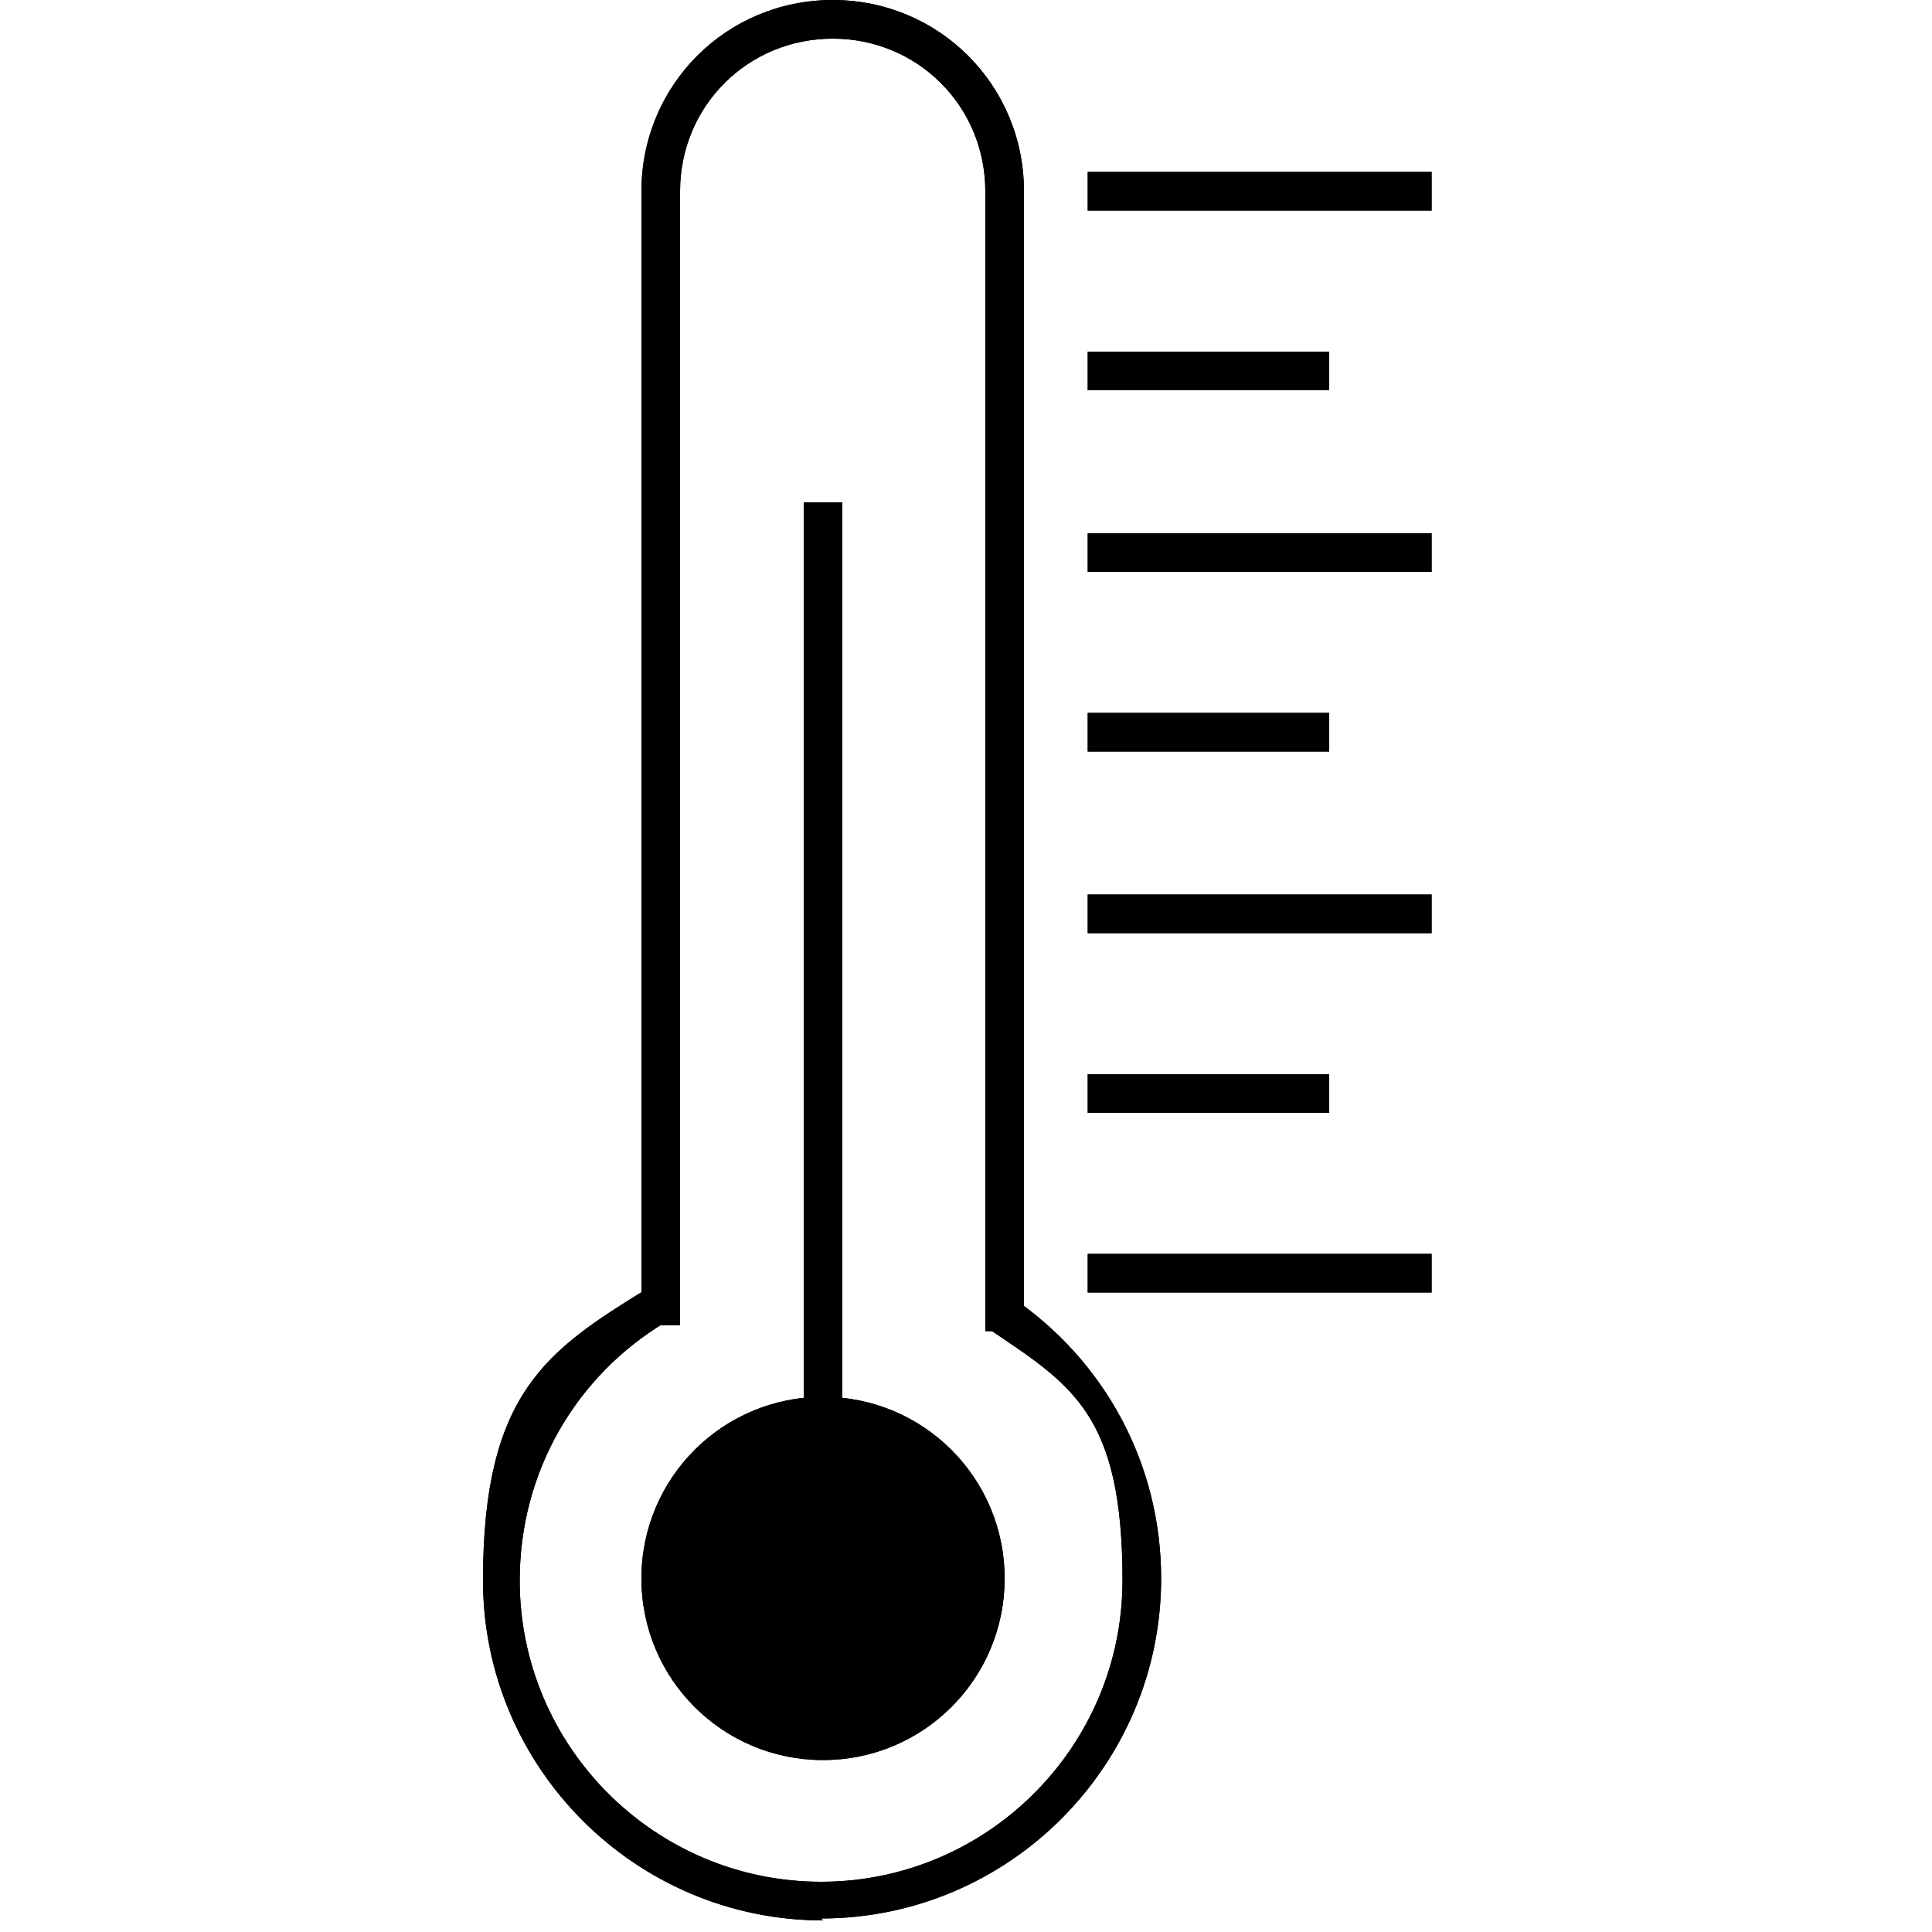 <?xml version="1.0" encoding="UTF-8"?> <svg xmlns="http://www.w3.org/2000/svg" id="Layer_1" version="1.1" viewBox="0 0 100 100"><defs> .st0 { fill: #08325a; } </defs><path class="st0" d="M53,68.9h-2V9.9c0-4.4-3.5-7.9-7.9-7.9s-7.9,3.5-7.9,7.9v58.7h-2V9.9c0-5.5,4.4-9.9,9.9-9.9s9.9,4.4,9.9,9.9v59Z"></path><path d="M53,68.9h-2V9.9c0-4.4-3.5-7.9-7.9-7.9s-7.9,3.5-7.9,7.9v58.7h-2V9.9c0-5.5,4.4-9.9,9.9-9.9s9.9,4.4,9.9,9.9v59Z"></path><path class="st0" d="M42.6,99.4c-9.7,0-17.6-7.9-17.6-17.6s3.3-11.9,8.5-15.1l1,1.7c-4.7,2.8-7.6,7.8-7.6,13.4,0,8.6,7,15.6,15.6,15.6s15.6-7,15.6-15.6-2.6-10.1-6.9-13l1.1-1.7c4.9,3.3,7.8,8.7,7.8,14.6,0,9.7-7.9,17.6-17.6,17.6Z"></path><path d="M42.6,99.4c-9.7,0-17.6-7.9-17.6-17.6s3.3-11.9,8.5-15.1l1,1.7c-4.7,2.8-7.6,7.8-7.6,13.4,0,8.6,7,15.6,15.6,15.6s15.6-7,15.6-15.6-2.6-10.1-6.9-13l1.1-1.7c4.9,3.3,7.8,8.7,7.8,14.6,0,9.7-7.9,17.6-17.6,17.6Z"></path><path class="st0" d="M51.4,81.7c0,4.9-4,8.9-8.9,8.9s-8.9-4-8.9-8.9,4-8.9,8.9-8.9,8.9,4,8.9,8.9Z"></path><path d="M51.4,81.7c0,4.9-4,8.9-8.9,8.9s-8.9-4-8.9-8.9,4-8.9,8.9-8.9,8.9,4,8.9,8.9Z"></path><path class="st0" d="M42.6,91.1c-5.2,0-9.4-4.2-9.4-9.4s4.2-9.4,9.4-9.4,9.4,4.2,9.4,9.4-4.2,9.4-9.4,9.4ZM42.6,73.4c-4.6,0-8.4,3.8-8.4,8.4s3.8,8.4,8.4,8.4,8.4-3.8,8.4-8.4-3.8-8.4-8.4-8.4Z"></path><path d="M42.6,91.1c-5.2,0-9.4-4.2-9.4-9.4s4.2-9.4,9.4-9.4,9.4,4.2,9.4,9.4-4.2,9.4-9.4,9.4ZM42.6,73.4c-4.6,0-8.4,3.8-8.4,8.4s3.8,8.4,8.4,8.4,8.4-3.8,8.4-8.4-3.8-8.4-8.4-8.4Z"></path><rect class="st0" x="41.6" y="26" width="2" height="49.8"></rect><rect x="41.6" y="26" width="2" height="49.8"></rect><rect class="st0" x="56.3" y="64.9" width="17.8" height="2"></rect><rect x="56.3" y="64.9" width="17.8" height="2"></rect><rect class="st0" x="56.3" y="55.6" width="12.5" height="2"></rect><rect x="56.3" y="55.6" width="12.5" height="2"></rect><rect class="st0" x="56.3" y="36.9" width="12.5" height="2"></rect><rect x="56.3" y="36.9" width="12.5" height="2"></rect><rect class="st0" x="56.3" y="46.3" width="17.8" height="2"></rect><rect x="56.3" y="46.3" width="17.8" height="2"></rect><rect class="st0" x="56.3" y="27.6" width="17.8" height="2"></rect><rect x="56.3" y="27.6" width="17.8" height="2"></rect><rect class="st0" x="56.3" y="18.2" width="12.5" height="2"></rect><rect x="56.3" y="18.2" width="12.5" height="2"></rect><rect class="st0" x="56.3" y="8.9" width="17.8" height="2"></rect><rect x="56.3" y="8.9" width="17.8" height="2"></rect></svg> 